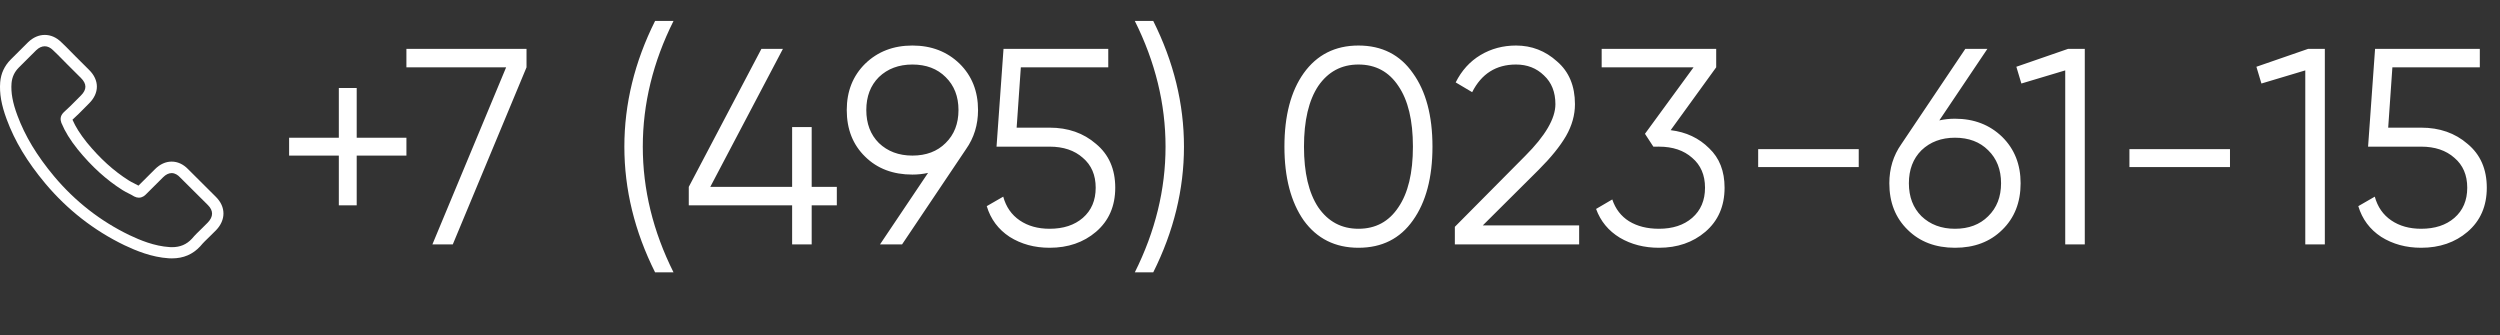 <?xml version="1.0" encoding="UTF-8"?> <svg xmlns="http://www.w3.org/2000/svg" width="358" height="48" viewBox="0 0 358 48" fill="none"><rect x="0" y="0" width="358" height="48" fill="#333333" stroke="none"/> <path d="M51.08 19.72H58.2V22.28H51.08V29.4H48.52V22.28H41.4V19.72H48.52V12.6H51.08V19.72ZM58.198 9.64V7H75.398V9.64L64.838 35H61.918L72.478 9.64H58.198ZM96.448 39H93.808C90.874 33.133 89.408 27.133 89.408 21C89.408 14.867 90.874 8.867 93.808 3H96.448C93.514 8.867 92.048 14.867 92.048 21C92.048 27.133 93.514 33.133 96.448 39ZM116.233 26.76H119.833V29.4H116.233V35H113.433V29.4H98.633V26.76L109.033 7H112.113L101.713 26.76H113.433V18.2H116.233V26.76ZM140.055 15.76C140.055 17.867 139.481 19.733 138.335 21.36L129.175 35H126.015L132.895 24.76C132.175 24.92 131.428 25 130.655 25C127.881 25 125.628 24.147 123.895 22.44C122.135 20.733 121.255 18.507 121.255 15.76C121.255 13.067 122.135 10.853 123.895 9.12C125.681 7.387 127.935 6.52 130.655 6.52C133.375 6.52 135.628 7.387 137.415 9.12C139.175 10.853 140.055 13.067 140.055 15.76ZM125.855 11.04C124.655 12.24 124.055 13.813 124.055 15.76C124.055 17.707 124.655 19.28 125.855 20.48C127.108 21.68 128.708 22.28 130.655 22.28C132.628 22.28 134.215 21.68 135.415 20.48C136.641 19.28 137.255 17.707 137.255 15.76C137.255 13.813 136.641 12.24 135.415 11.04C134.215 9.84 132.628 9.24 130.655 9.24C128.708 9.24 127.108 9.84 125.855 11.04ZM145.583 18.28H150.303C152.943 18.28 155.156 19.053 156.943 20.6C158.783 22.12 159.703 24.213 159.703 26.88C159.703 29.52 158.783 31.627 156.943 33.2C155.156 34.72 152.943 35.48 150.303 35.48C148.143 35.48 146.236 34.96 144.583 33.92C142.956 32.853 141.863 31.387 141.303 29.52L143.663 28.16C144.063 29.627 144.85 30.76 146.023 31.56C147.196 32.36 148.623 32.76 150.303 32.76C152.276 32.76 153.863 32.24 155.063 31.2C156.29 30.133 156.903 28.693 156.903 26.88C156.903 25.067 156.29 23.64 155.063 22.6C153.863 21.533 152.276 21 150.303 21H142.703L143.703 7H158.703V9.64H146.183L145.583 18.28ZM165.145 39H162.505C165.438 33.133 166.905 27.133 166.905 21C166.905 14.867 165.438 8.867 162.505 3H165.145C168.078 8.867 169.545 14.867 169.545 21C169.545 27.133 168.078 33.133 165.145 39ZM202.33 31.56C200.49 34.173 197.89 35.48 194.53 35.48C191.196 35.48 188.583 34.173 186.69 31.56C184.85 28.92 183.93 25.4 183.93 21C183.93 16.573 184.85 13.067 186.69 10.48C188.583 7.84 191.196 6.52 194.53 6.52C197.89 6.52 200.49 7.84 202.33 10.48C204.196 13.067 205.13 16.573 205.13 21C205.13 25.427 204.196 28.947 202.33 31.56ZM188.77 29.68C190.183 31.733 192.103 32.76 194.53 32.76C196.983 32.76 198.89 31.733 200.25 29.68C201.636 27.653 202.33 24.76 202.33 21C202.33 17.24 201.636 14.347 200.25 12.32C198.89 10.267 196.983 9.24 194.53 9.24C192.103 9.24 190.183 10.267 188.77 12.32C187.41 14.373 186.73 17.267 186.73 21C186.73 24.733 187.41 27.627 188.77 29.68ZM226.134 35H208.334V32.48L218.414 22.32C221.294 19.44 222.734 16.973 222.734 14.92C222.734 13.187 222.188 11.813 221.094 10.8C220.028 9.76 218.694 9.24 217.094 9.24C214.241 9.24 212.148 10.56 210.814 13.2L208.454 11.8C209.308 10.093 210.494 8.787 212.014 7.88C213.534 6.973 215.228 6.52 217.094 6.52C219.334 6.52 221.294 7.28 222.974 8.8C224.681 10.267 225.534 12.307 225.534 14.92C225.534 16.467 225.108 17.987 224.254 19.48C223.401 20.947 222.094 22.56 220.334 24.32L212.334 32.28H226.134V35ZM245.759 9.64L239.239 18.64C241.453 18.907 243.293 19.773 244.759 21.24C246.226 22.627 246.959 24.507 246.959 26.88C246.959 29.52 246.039 31.627 244.199 33.2C242.413 34.72 240.199 35.48 237.559 35.48C235.453 35.48 233.586 35 231.959 34.04C230.333 33.053 229.199 31.68 228.559 29.92L230.879 28.56C231.333 29.92 232.133 30.96 233.279 31.68C234.453 32.4 235.879 32.76 237.559 32.76C239.533 32.76 241.119 32.24 242.319 31.2C243.546 30.133 244.159 28.693 244.159 26.88C244.159 25.067 243.546 23.64 242.319 22.6C241.119 21.533 239.533 21 237.559 21V20.96L237.519 21H236.759L235.559 19.16L242.519 9.64H229.359V7H245.759V9.64ZM266.17 23.92H251.77V21.36H266.17V23.92ZM279.952 17C282.672 17 284.925 17.867 286.712 19.6C288.472 21.333 289.352 23.547 289.352 26.24C289.352 28.987 288.472 31.213 286.712 32.92C284.978 34.627 282.725 35.48 279.952 35.48C277.178 35.48 274.925 34.627 273.192 32.92C271.432 31.213 270.552 28.987 270.552 26.24C270.552 24.133 271.125 22.267 272.272 20.64L281.432 7H284.592L277.712 17.24C278.432 17.08 279.178 17 279.952 17ZM275.152 30.96C276.405 32.16 278.005 32.76 279.952 32.76C281.925 32.76 283.512 32.16 284.712 30.96C285.938 29.76 286.552 28.187 286.552 26.24C286.552 24.293 285.938 22.72 284.712 21.52C283.512 20.32 281.925 19.72 279.952 19.72C278.005 19.72 276.405 20.32 275.152 21.52C273.952 22.72 273.352 24.293 273.352 26.24C273.352 28.187 273.952 29.76 275.152 30.96ZM288.741 9.56L296.141 7H298.541V35H295.741V10.08L289.461 11.96L288.741 9.56ZM319.334 23.92H304.934V21.36H319.334V23.92ZM323.116 9.56L330.516 7H332.916V35H330.116V10.08L323.836 11.96L323.116 9.56ZM341.989 18.28H346.709C349.349 18.28 351.563 19.053 353.349 20.6C355.189 22.12 356.109 24.213 356.109 26.88C356.109 29.52 355.189 31.627 353.349 33.2C351.563 34.72 349.349 35.48 346.709 35.48C344.549 35.48 342.643 34.96 340.989 33.92C339.363 32.853 338.269 31.387 337.709 29.52L340.069 28.16C340.469 29.627 341.256 30.76 342.429 31.56C343.603 32.36 345.029 32.76 346.709 32.76C348.683 32.76 350.269 32.24 351.469 31.2C352.696 30.133 353.309 28.693 353.309 26.88C353.309 25.067 352.696 23.64 351.469 22.6C350.269 21.533 348.683 21 346.709 21H339.109L340.109 7H355.109V9.64H342.589L341.989 18.28Z" fill="white"></path> <path d="M6.485 26.271C9.653 30.044 13.467 33.015 17.82 35.117C19.477 35.899 21.693 36.828 24.163 36.987C24.316 36.993 24.462 37 24.615 37C26.273 37 27.604 36.43 28.689 35.256C28.695 35.249 28.709 35.236 28.715 35.223C29.101 34.759 29.541 34.341 30 33.897C30.313 33.598 30.632 33.287 30.938 32.968C32.356 31.497 32.356 29.627 30.925 28.201L26.925 24.216C26.246 23.513 25.434 23.142 24.582 23.142C23.73 23.142 22.911 23.513 22.212 24.209L19.83 26.583C19.61 26.457 19.384 26.344 19.171 26.238C18.904 26.106 18.658 25.98 18.439 25.84C16.269 24.468 14.299 22.678 12.415 20.377C11.463 19.177 10.824 18.169 10.378 17.141C11.004 16.577 11.59 15.987 12.155 15.41C12.355 15.205 12.562 14.999 12.768 14.794C13.487 14.078 13.873 13.249 13.873 12.406C13.873 11.564 13.493 10.736 12.768 10.02L10.784 8.044C10.551 7.811 10.332 7.586 10.105 7.354C9.666 6.903 9.207 6.439 8.754 6.021C8.069 5.351 7.263 5 6.411 5C5.566 5 4.754 5.351 4.042 6.028L1.553 8.508C0.647 9.409 0.135 10.504 0.028 11.77C-0.098 13.355 0.195 15.039 0.954 17.075C2.118 20.224 3.876 23.148 6.485 26.271ZM1.652 11.909C1.732 11.027 2.072 10.291 2.711 9.655L5.187 7.188C5.573 6.817 5.999 6.625 6.411 6.625C6.817 6.625 7.23 6.817 7.609 7.201C8.055 7.613 8.475 8.044 8.927 8.501C9.154 8.733 9.387 8.965 9.62 9.204L11.603 11.18C12.016 11.591 12.229 12.009 12.229 12.42C12.229 12.831 12.016 13.249 11.603 13.66C11.397 13.865 11.19 14.078 10.984 14.283C10.365 14.906 9.786 15.496 9.147 16.06C9.134 16.073 9.127 16.08 9.114 16.093C8.561 16.644 8.648 17.167 8.781 17.565C8.788 17.585 8.794 17.598 8.801 17.618C9.313 18.845 10.026 20.012 11.137 21.404C13.134 23.858 15.237 25.761 17.553 27.226C17.84 27.412 18.146 27.558 18.432 27.704C18.698 27.836 18.945 27.962 19.164 28.102C19.191 28.115 19.211 28.128 19.237 28.141C19.457 28.254 19.67 28.307 19.883 28.307C20.415 28.307 20.762 27.969 20.875 27.856L23.364 25.376C23.75 24.992 24.169 24.786 24.582 24.786C25.088 24.786 25.5 25.098 25.76 25.376L29.774 29.368C30.572 30.164 30.566 31.026 29.754 31.868C29.474 32.166 29.181 32.451 28.868 32.75C28.402 33.201 27.917 33.665 27.477 34.189C26.712 35.011 25.8 35.395 24.622 35.395C24.509 35.395 24.389 35.389 24.276 35.382C22.093 35.243 20.063 34.394 18.538 33.671C14.399 31.675 10.764 28.844 7.749 25.25C5.267 22.273 3.596 19.501 2.491 16.531C1.806 14.707 1.546 13.242 1.652 11.909Z" fill="white"></path> </svg> 